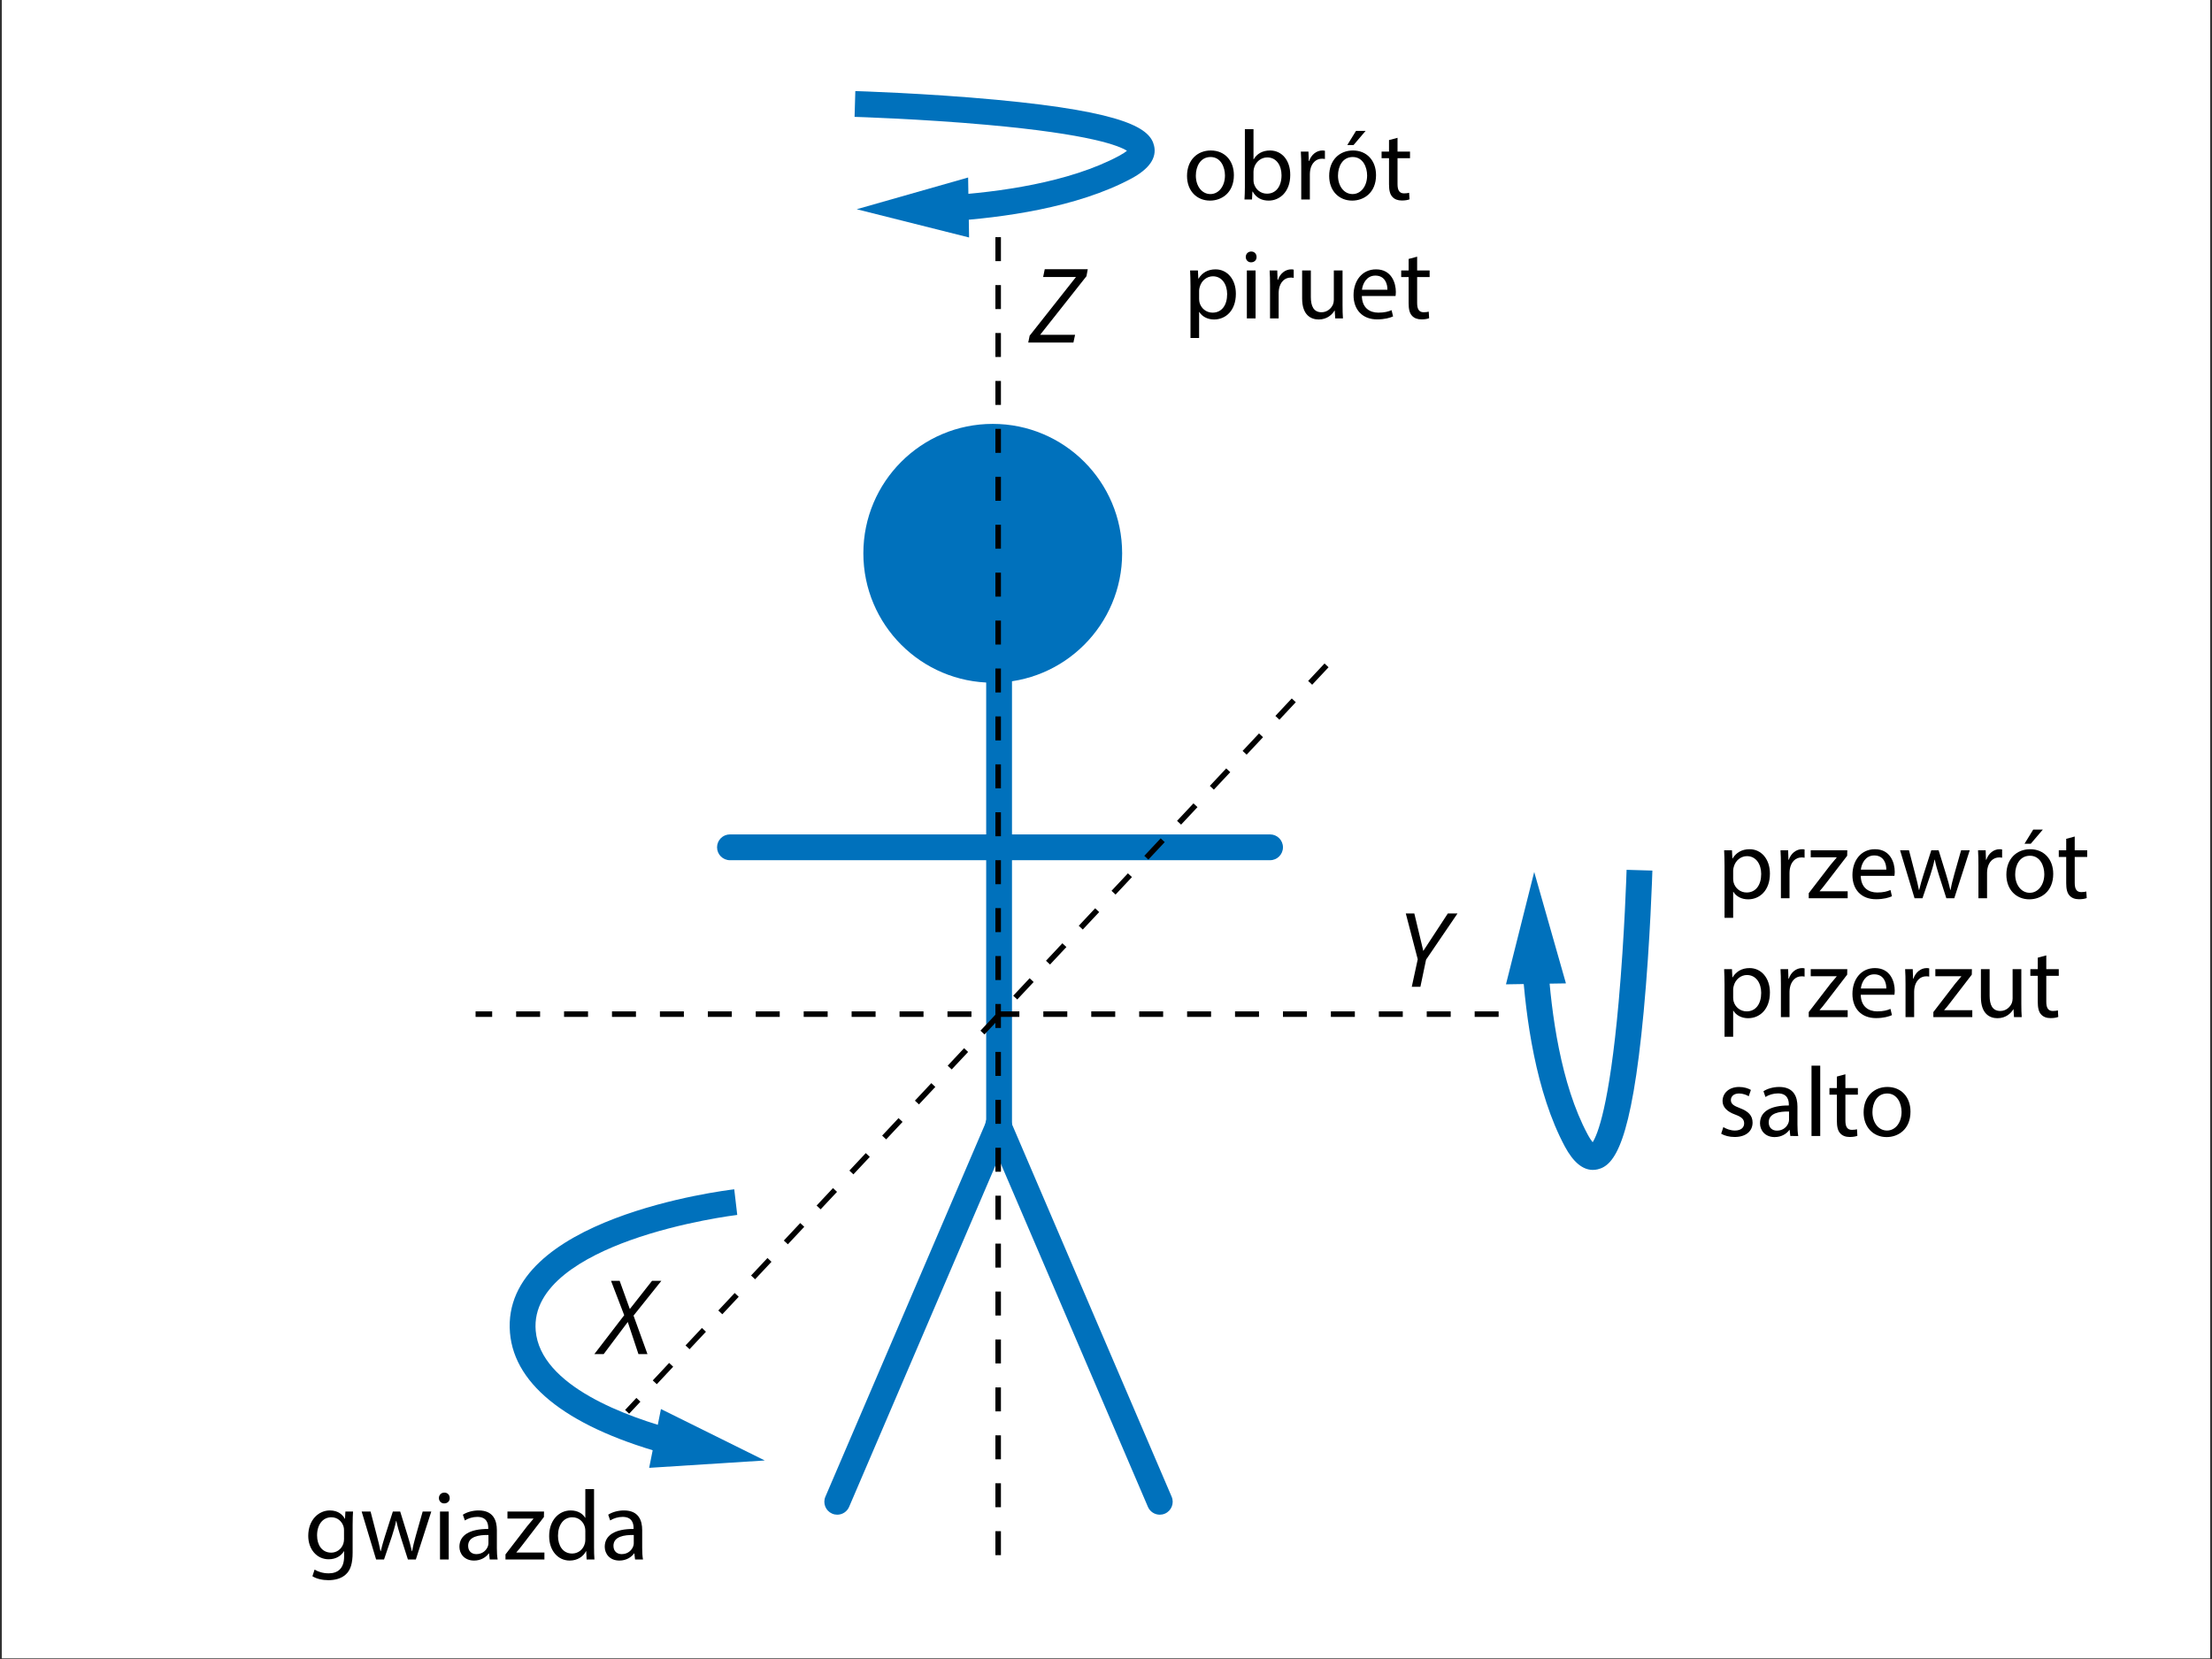 <?xml version="1.0" encoding="utf-8"?>
<!-- Generator: Adobe Illustrator 16.0.0, SVG Export Plug-In . SVG Version: 6.00 Build 0)  -->
<!DOCTYPE svg PUBLIC "-//W3C//DTD SVG 1.1//EN" "http://www.w3.org/Graphics/SVG/1.1/DTD/svg11.dtd">
<svg xmlns="http://www.w3.org/2000/svg" xmlns:xlink="http://www.w3.org/1999/xlink" version="1.1" x="0px" y="0px" viewBox="0 0 1200 900" enable-background="new 0 0 1200 900" xml:space="preserve">
<rect x="0" y="0" width="1200" height="900" fill="#333333" stroke="none"/>
<g id="bg">
	<rect x="1" y="-0.34" fill="#FFFFFF" width="1198" height="900"/>
</g>
<g id="Layer_4">
	<g>
		<path fill="#0071BC" d="M538.56,370.352c38.771,0,70.196-31.435,70.196-70.198c0-38.765-31.424-70.196-70.196-70.196    c-38.77,0-70.192,31.432-70.192,70.196C468.368,338.917,499.791,370.352,538.56,370.352z"/>
		<path fill="#0071BC" d="M542,616.66c-3.866,0-7-3.134-7-7v-256c0-3.866,3.134-7,7-7s7,3.134,7,7v256    C549,613.526,545.866,616.66,542,616.66z"/>
		<path fill="#0071BC" d="M689,466.66H396c-3.866,0-7-3.134-7-7s3.134-7,7-7h293c3.866,0,7,3.134,7,7S692.866,466.66,689,466.66z"/>
		<path fill="#0071BC" d="M454.201,821.715c-0.92,0-1.855-0.183-2.754-0.568c-3.553-1.522-5.199-5.638-3.676-9.191l87.641-204.457    c1.522-3.554,5.637-5.199,9.191-3.676c3.553,1.522,5.199,5.638,3.676,9.191l-87.64,204.457    C459.5,820.125,456.917,821.715,454.201,821.715z"/>
		<path fill="#0071BC" d="M629.185,821.715c-2.715,0-5.299-1.59-6.437-4.244l-87.64-204.457c-1.523-3.554,0.123-7.669,3.676-9.191    c3.554-1.523,7.669,0.123,9.192,3.676l87.639,204.457c1.523,3.554-0.122,7.669-3.676,9.191    C631.04,821.532,630.105,821.715,629.185,821.715z"/>
	</g>
</g>
<g id="Layer_5">
	<path d="M543,843.66h-3v-13h3V843.66z M543,817.66h-3v-13h3V817.66z M543,791.66h-3v-13h3V791.66z M543,765.66h-3v-13h3V765.66z    M543,739.66h-3v-13h3V739.66z M543,713.66h-3v-13h3V713.66z M543,687.66h-3v-13h3V687.66z M543,661.66h-3v-13h3V661.66z    M543,635.66h-3v-13h3V635.66z M543,609.66h-3v-13h3V609.66z M543,583.66h-3v-13h3V583.66z M543,557.66h-3v-13h3V557.66z    M543,531.66h-3v-13h3V531.66z M543,505.66h-3v-13h3V505.66z M543,479.66h-3v-13h3V479.66z M543,453.66h-3v-13h3V453.66z    M543,427.66h-3v-13h3V427.66z M543,401.66h-3v-13h3V401.66z M543,375.66h-3v-13h3V375.66z M543,349.66h-3v-13h3V349.66z    M543,323.66h-3v-13h3V323.66z M543,297.66h-3v-13h3V297.66z M543,271.66h-3v-13h3V271.66z M543,245.66h-3v-13h3V245.66z    M543,219.66h-3v-13h3V219.66z M543,193.66h-3v-13h3V193.66z M543,167.66h-3v-13h3V167.66z M543,141.66h-3v-13h3V141.66z"/>
	<path d="M813,551.66h-13v-3h13V551.66z M787,551.66h-13v-3h13V551.66z M761,551.66h-13v-3h13V551.66z M735,551.66h-13v-3h13V551.66   z M709,551.66h-13v-3h13V551.66z M683,551.66h-13v-3h13V551.66z M657,551.66h-13v-3h13V551.66z M631,551.66h-13v-3h13V551.66z    M605,551.66h-13v-3h13V551.66z M579,551.66h-13v-3h13V551.66z M553,551.66h-13v-3h13V551.66z M527,551.66h-13v-3h13V551.66z    M501,551.66h-13v-3h13V551.66z M475,551.66h-13v-3h13V551.66z M449,551.66h-13v-3h13V551.66z M423,551.66h-13v-3h13V551.66z    M397,551.66h-13v-3h13V551.66z M371,551.66h-13v-3h13V551.66z M345,551.66h-13v-3h13V551.66z M319,551.66h-13v-3h13V551.66z    M293,551.66h-13v-3h13V551.66z M267,551.66h-9v-3h9V551.66z"/>
	<path d="M341.306,766.93l-2.189-2.051l6.111-6.521l2.189,2.051L341.306,766.93z M356.306,750.922l-2.189-2.051l8.889-9.487   l2.189,2.051L356.306,750.922z M374.083,731.948l-2.189-2.051l8.889-9.486l2.189,2.051L374.083,731.948z M391.861,712.976   l-2.189-2.051l8.889-9.486l2.189,2.051L391.861,712.976z M409.638,694.003l-2.189-2.051l8.889-9.486l2.189,2.051L409.638,694.003z    M427.416,675.03l-2.189-2.051l8.889-9.486l2.189,2.051L427.416,675.03z M445.193,656.058l-2.189-2.051l8.889-9.486l2.189,2.051   L445.193,656.058z M462.97,637.085l-2.189-2.051l8.889-9.486l2.189,2.051L462.97,637.085z M480.748,618.112l-2.189-2.051   l8.889-9.486l2.189,2.051L480.748,618.112z M498.525,599.14l-2.189-2.051l8.889-9.486l2.189,2.051L498.525,599.14z    M516.302,580.167l-2.189-2.051l8.889-9.486l2.189,2.051L516.302,580.167z M534.08,561.194l-2.189-2.051l8.889-9.486l2.189,2.051   L534.08,561.194z M551.857,542.222l-2.189-2.051l8.889-9.486l2.189,2.051L551.857,542.222z M569.634,523.249l-2.189-2.051   l8.889-9.486l2.189,2.051L569.634,523.249z M587.412,504.276l-2.189-2.051l8.889-9.486l2.189,2.051L587.412,504.276z    M605.189,485.303L603,483.252l8.889-9.486l2.189,2.051L605.189,485.303z M622.967,466.33l-2.189-2.051l8.889-9.486l2.189,2.051   L622.967,466.33z M640.744,447.357l-2.189-2.051l8.889-9.486l2.189,2.051L640.744,447.357z M658.521,428.385l-2.189-2.051   l8.889-9.486l2.189,2.051L658.521,428.385z M676.299,409.412l-2.189-2.051l8.889-9.486l2.189,2.051L676.299,409.412z    M694.076,390.439l-2.189-2.051l8.889-9.486l2.189,2.051L694.076,390.439z M711.854,371.467l-2.189-2.051l8.889-9.486l2.189,2.051   L711.854,371.467z"/>
</g>
<g id="Layer_6">
	<g>
		<g>
			<path d="M582.326,185.826h-24.506l0.761-3.726l25.132-31.823h-17.815l0.87-4.216h23.337l-0.707,3.781l-25.132,31.796h18.958     L582.326,185.826z"/>
		</g>
	</g>
	<g>
		<g>
			<path d="M772.137,515.88l13.301-20.318h5.249l-17.054,25.051l-3.073,14.715h-4.678l3.236-14.933l-6.474-24.833h4.624     L772.137,515.88z"/>
		</g>
	</g>
	<g>
		<g>
			<path d="M351.255,734.604h-4.896l-5.793-17.435l-13.083,17.435h-5.059l16.21-21.106l-7.153-18.659h4.678l5.521,15.313     l12.049-15.313h5.059l-15.096,18.877L351.255,734.604z"/>
		</g>
	</g>
</g>
<g id="Layer_7">
	<g>
		<g>
			<path d="M669.375,95.017c0,9.62-6.664,13.812-12.952,13.812c-7.04,0-12.468-5.159-12.468-13.382     c0-8.706,5.697-13.812,12.898-13.812C664.323,81.635,669.375,87.063,669.375,95.017z M648.738,95.285     c0,5.697,3.278,9.996,7.9,9.996c4.514,0,7.899-4.246,7.899-10.104c0-4.407-2.203-9.996-7.792-9.996     C651.156,85.182,648.738,90.341,648.738,95.285z"/>
			<path d="M675.125,108.237c0.107-1.773,0.215-4.407,0.215-6.718V70.081h4.676v16.337h0.107c1.666-2.902,4.676-4.783,8.867-4.783     c6.449,0,11.018,5.374,10.964,13.274c0,9.297-5.858,13.919-11.662,13.919c-3.762,0-6.771-1.451-8.706-4.891h-0.161l-0.215,4.299     H675.125z M680.016,97.811c0,0.591,0.107,1.182,0.215,1.72c0.914,3.278,3.654,5.535,7.094,5.535c4.944,0,7.9-4.03,7.9-9.996     c0-5.213-2.688-9.674-7.739-9.674c-3.225,0-6.233,2.204-7.201,5.804c-0.107,0.538-0.269,1.183-0.269,1.935V97.811z"/>
			<path d="M705.917,90.341c0-3.063-0.054-5.696-0.215-8.115h4.139l0.161,5.105h0.215c1.182-3.493,4.03-5.697,7.201-5.697     c0.537,0,0.914,0.054,1.344,0.161v4.46c-0.484-0.107-0.968-0.161-1.612-0.161c-3.332,0-5.696,2.526-6.342,6.073     c-0.107,0.645-0.215,1.397-0.215,2.204v13.865h-4.676V90.341z"/>
			<path d="M746.492,95.017c0,9.62-6.664,13.812-12.952,13.812c-7.04,0-12.468-5.159-12.468-13.382     c0-8.706,5.697-13.812,12.898-13.812C741.44,81.635,746.492,87.063,746.492,95.017z M725.855,95.285     c0,5.697,3.278,9.996,7.9,9.996c4.514,0,7.899-4.246,7.899-10.104c0-4.407-2.203-9.996-7.792-9.996     C728.273,85.182,725.855,90.341,725.855,95.285z M740.85,70.994l-6.557,7.685h-3.386l4.729-7.685H740.85z"/>
			<path d="M758.154,74.756v7.47h6.771v3.601h-6.771v14.026c0,3.225,0.913,5.052,3.547,5.052c1.235,0,2.149-0.161,2.74-0.322     l0.215,3.547c-0.913,0.376-2.364,0.645-4.191,0.645c-2.203,0-3.977-0.699-5.105-1.989c-1.344-1.397-1.827-3.708-1.827-6.771     V85.827h-4.03v-3.601h4.03v-6.234L758.154,74.756z"/>
			<path d="M645.836,155.207c0-3.332-0.107-6.019-0.215-8.491h4.246l0.215,4.46h0.107c1.935-3.171,4.998-5.052,9.243-5.052     c6.288,0,11.018,5.32,11.018,13.22c0,9.351-5.697,13.973-11.823,13.973c-3.439,0-6.449-1.505-8.008-4.084h-0.107v14.134h-4.676     V155.207z M650.512,162.139c0,0.699,0.107,1.343,0.215,1.935c0.86,3.278,3.708,5.535,7.094,5.535c4.998,0,7.9-4.084,7.9-10.049     c0-5.213-2.741-9.674-7.739-9.674c-3.225,0-6.233,2.311-7.147,5.858c-0.161,0.591-0.322,1.29-0.322,1.935V162.139z"/>
			<path d="M681.681,139.406c0.054,1.612-1.128,2.902-3.009,2.902c-1.666,0-2.849-1.29-2.849-2.902c0-1.666,1.236-2.956,2.956-2.956     C680.553,136.451,681.681,137.74,681.681,139.406z M676.414,172.726v-26.011h4.729v26.011H676.414z"/>
			<path d="M688.988,154.83c0-3.063-0.054-5.696-0.215-8.115h4.139l0.161,5.105h0.215c1.182-3.493,4.03-5.697,7.201-5.697     c0.537,0,0.913,0.054,1.344,0.161v4.46c-0.484-0.107-0.968-0.161-1.612-0.161c-3.332,0-5.697,2.526-6.342,6.073     c-0.107,0.645-0.215,1.397-0.215,2.204v13.865h-4.676V154.83z"/>
			<path d="M728.327,165.632c0,2.687,0.054,5.052,0.215,7.094h-4.191l-0.27-4.246h-0.107c-1.235,2.096-3.977,4.837-8.599,4.837     c-4.084,0-8.975-2.257-8.975-11.394v-15.208h4.729v14.403c0,4.944,1.505,8.276,5.804,8.276c3.171,0,5.374-2.203,6.234-4.299     c0.269-0.699,0.43-1.559,0.43-2.418v-15.961h4.729V165.632z"/>
			<path d="M738.807,160.581c0.107,6.395,4.191,9.028,8.921,9.028c3.386,0,5.428-0.591,7.201-1.343l0.807,3.386     c-1.666,0.752-4.515,1.612-8.652,1.612c-8.008,0-12.791-5.267-12.791-13.113c0-7.846,4.622-14.026,12.199-14.026     c8.491,0,10.749,7.47,10.749,12.253c0,0.967-0.108,1.72-0.162,2.204H738.807z M752.672,157.195     c0.054-3.01-1.236-7.685-6.557-7.685c-4.783,0-6.879,4.407-7.255,7.685H752.672z"/>
			<path d="M768.794,139.245v7.47h6.771v3.601h-6.771v14.026c0,3.225,0.913,5.052,3.547,5.052c1.235,0,2.149-0.161,2.74-0.322     l0.215,3.547c-0.913,0.376-2.364,0.645-4.191,0.645c-2.203,0-3.977-0.699-5.105-1.989c-1.344-1.397-1.827-3.708-1.827-6.771     v-14.188h-4.03v-3.601h4.03v-6.234L768.794,139.245z"/>
		</g>
	</g>
	<g>
		<g>
			<path d="M935.556,469.773c0-3.332-0.107-6.02-0.215-8.491h4.246l0.215,4.46h0.107c1.935-3.17,4.998-5.051,9.243-5.051     c6.288,0,11.018,5.32,11.018,13.22c0,9.352-5.697,13.973-11.823,13.973c-3.439,0-6.449-1.505-8.008-4.084h-0.107v14.134h-4.676     V469.773z M940.231,476.706c0,0.698,0.107,1.344,0.215,1.935c0.86,3.278,3.708,5.535,7.094,5.535c4.998,0,7.9-4.084,7.9-10.05     c0-5.213-2.741-9.673-7.739-9.673c-3.225,0-6.233,2.311-7.147,5.857c-0.161,0.591-0.322,1.29-0.322,1.935V476.706z"/>
			<path d="M966.134,469.397c0-3.063-0.054-5.697-0.215-8.115h4.139l0.161,5.105h0.215c1.182-3.493,4.03-5.696,7.201-5.696     c0.537,0,0.914,0.054,1.344,0.161v4.46c-0.484-0.107-0.968-0.161-1.612-0.161c-3.332,0-5.696,2.526-6.342,6.073     c-0.107,0.645-0.215,1.396-0.215,2.203v13.865h-4.676V469.397z"/>
			<path d="M981.234,484.552l11.769-15.315c1.129-1.397,2.204-2.634,3.386-4.031v-0.107h-14.08v-3.815h19.831l-0.054,2.956     l-11.608,15.101c-1.075,1.451-2.149,2.741-3.332,4.085v0.107h15.209v3.762h-21.12V484.552z"/>
			<path d="M1009.448,475.147c0.107,6.396,4.191,9.028,8.921,9.028c3.386,0,5.428-0.591,7.201-1.344l0.807,3.386     c-1.666,0.753-4.515,1.612-8.652,1.612c-8.008,0-12.791-5.267-12.791-13.112c0-7.847,4.622-14.026,12.199-14.026     c8.491,0,10.749,7.47,10.749,12.253c0,0.967-0.108,1.72-0.162,2.203H1009.448z M1023.313,471.762     c0.054-3.01-1.236-7.686-6.557-7.686c-4.783,0-6.879,4.407-7.255,7.686H1023.313z"/>
			<path d="M1035.619,461.282l3.439,13.221c0.753,2.901,1.451,5.589,1.936,8.275h0.161c0.591-2.633,1.45-5.428,2.311-8.222     l4.245-13.274h3.978l4.03,13.005c0.968,3.117,1.72,5.858,2.311,8.491h0.162c0.43-2.633,1.128-5.374,1.988-8.438l3.708-13.059     h4.676l-8.384,26.011h-4.3l-3.977-12.414c-0.914-2.902-1.666-5.481-2.312-8.545h-0.107c-0.645,3.117-1.45,5.804-2.364,8.599     l-4.191,12.36h-4.3l-7.846-26.011H1035.619z"/>
			<path d="M1073.291,469.397c0-3.063-0.054-5.697-0.215-8.115h4.139l0.161,5.105h0.215c1.182-3.493,4.03-5.696,7.201-5.696     c0.537,0,0.913,0.054,1.344,0.161v4.46c-0.484-0.107-0.968-0.161-1.612-0.161c-3.332,0-5.697,2.526-6.342,6.073     c-0.107,0.645-0.215,1.396-0.215,2.203v13.865h-4.676V469.397z"/>
			<path d="M1113.866,474.072c0,9.62-6.664,13.812-12.952,13.812c-7.04,0-12.468-5.159-12.468-13.381     c0-8.706,5.696-13.812,12.898-13.812C1108.814,460.691,1113.866,466.119,1113.866,474.072z M1093.229,474.341     c0,5.697,3.278,9.996,7.9,9.996c4.514,0,7.899-4.245,7.899-10.104c0-4.406-2.203-9.995-7.792-9.995     C1095.647,464.238,1093.229,469.397,1093.229,474.341z M1108.224,450.05l-6.557,7.686h-3.386l4.729-7.686H1108.224z"/>
			<path d="M1125.528,453.813v7.47h6.771v3.601h-6.771v14.026c0,3.225,0.913,5.052,3.547,5.052c1.235,0,2.149-0.161,2.74-0.322     l0.215,3.547c-0.913,0.376-2.364,0.645-4.191,0.645c-2.203,0-3.977-0.698-5.105-1.988c-1.344-1.397-1.827-3.708-1.827-6.771     v-14.188h-4.03v-3.601h4.03v-6.234L1125.528,453.813z"/>
			<path d="M935.556,534.263c0-3.332-0.107-6.02-0.215-8.491h4.246l0.215,4.46h0.107c1.935-3.17,4.998-5.051,9.243-5.051     c6.288,0,11.018,5.32,11.018,13.22c0,9.352-5.697,13.973-11.823,13.973c-3.439,0-6.449-1.505-8.008-4.084h-0.107v14.134h-4.676     V534.263z M940.231,541.195c0,0.698,0.107,1.344,0.215,1.935c0.86,3.278,3.708,5.535,7.094,5.535c4.998,0,7.9-4.084,7.9-10.05     c0-5.213-2.741-9.673-7.739-9.673c-3.225,0-6.233,2.311-7.147,5.857c-0.161,0.591-0.322,1.29-0.322,1.935V541.195z"/>
			<path d="M966.134,533.887c0-3.063-0.054-5.697-0.215-8.115h4.139l0.161,5.105h0.215c1.182-3.493,4.03-5.696,7.201-5.696     c0.537,0,0.914,0.054,1.344,0.161v4.46c-0.484-0.107-0.968-0.161-1.612-0.161c-3.332,0-5.696,2.526-6.342,6.073     c-0.107,0.645-0.215,1.396-0.215,2.203v13.865h-4.676V533.887z"/>
			<path d="M981.234,549.041l11.769-15.316c1.129-1.396,2.204-2.633,3.386-4.03v-0.107h-14.08v-3.815h19.831l-0.054,2.956     l-11.608,15.101c-1.075,1.451-2.149,2.741-3.332,4.085v0.107h15.209v3.762h-21.12V549.041z"/>
			<path d="M1009.448,539.637c0.107,6.396,4.191,9.028,8.921,9.028c3.386,0,5.428-0.591,7.201-1.344l0.807,3.386     c-1.666,0.753-4.515,1.612-8.652,1.612c-8.008,0-12.791-5.267-12.791-13.112c0-7.847,4.622-14.026,12.199-14.026     c8.491,0,10.749,7.47,10.749,12.253c0,0.967-0.108,1.72-0.162,2.203H1009.448z M1023.313,536.251     c0.054-3.01-1.236-7.685-6.557-7.685c-4.783,0-6.879,4.406-7.255,7.685H1023.313z"/>
			<path d="M1033.738,533.887c0-3.063-0.054-5.697-0.215-8.115h4.139l0.161,5.105h0.215c1.182-3.493,4.03-5.696,7.201-5.696     c0.537,0,0.913,0.054,1.344,0.161v4.46c-0.484-0.107-0.968-0.161-1.612-0.161c-3.332,0-5.697,2.526-6.342,6.073     c-0.107,0.645-0.215,1.396-0.215,2.203v13.865h-4.676V533.887z"/>
			<path d="M1048.839,549.041l11.769-15.316c1.129-1.396,2.204-2.633,3.386-4.03v-0.107h-14.08v-3.815h19.831l-0.054,2.956     l-11.608,15.101c-1.075,1.451-2.149,2.741-3.332,4.085v0.107h15.209v3.762h-21.12V549.041z"/>
			<path d="M1096.561,544.688c0,2.687,0.054,5.052,0.215,7.094h-4.191l-0.27-4.245h-0.107c-1.235,2.096-3.977,4.836-8.599,4.836     c-4.084,0-8.975-2.257-8.975-11.393v-15.209h4.729v14.402c0,4.944,1.505,8.276,5.804,8.276c3.171,0,5.374-2.203,6.234-4.299     c0.269-0.699,0.43-1.559,0.43-2.419v-15.961h4.729V544.688z"/>
			<path d="M1110.104,518.302v7.47h6.771v3.601h-6.771v14.026c0,3.225,0.913,5.052,3.547,5.052c1.235,0,2.149-0.161,2.74-0.322     l0.215,3.547c-0.913,0.376-2.364,0.645-4.191,0.645c-2.203,0-3.977-0.698-5.105-1.988c-1.344-1.397-1.827-3.708-1.827-6.771     v-14.188h-4.03v-3.601h4.03v-6.234L1110.104,518.302z"/>
			<path d="M934.911,611.435c1.397,0.914,3.869,1.881,6.234,1.881c3.439,0,5.051-1.72,5.051-3.869c0-2.257-1.343-3.493-4.836-4.783     c-4.676-1.666-6.879-4.245-6.879-7.362c0-4.191,3.386-7.631,8.975-7.631c2.633,0,4.944,0.752,6.396,1.611l-1.183,3.439     c-1.021-0.645-2.902-1.504-5.32-1.504c-2.795,0-4.354,1.612-4.354,3.547c0,2.149,1.559,3.116,4.944,4.406     c4.515,1.72,6.825,3.978,6.825,7.847c0,4.567-3.547,7.792-9.728,7.792c-2.848,0-5.481-0.698-7.309-1.773L934.911,611.435z"/>
			<path d="M971.24,616.271l-0.377-3.278h-0.161c-1.45,2.042-4.245,3.869-7.953,3.869c-5.267,0-7.954-3.708-7.954-7.47     c0-6.288,5.589-9.728,15.639-9.674v-0.537c0-2.149-0.591-6.019-5.911-6.019c-2.419,0-4.944,0.752-6.771,1.935l-1.075-3.117     c2.149-1.397,5.267-2.311,8.545-2.311c7.954,0,9.889,5.428,9.889,10.641v9.727c0,2.258,0.107,4.461,0.43,6.234H971.24z      M970.541,602.997c-5.159-0.107-11.017,0.807-11.017,5.858c0,3.063,2.042,4.514,4.46,4.514c3.386,0,5.536-2.149,6.288-4.353     c0.161-0.483,0.269-1.021,0.269-1.505V602.997z"/>
			<path d="M982.739,578.115h4.729v38.156h-4.729V578.115z"/>
			<path d="M1001.119,582.791v7.47h6.771v3.601h-6.771v14.026c0,3.225,0.913,5.052,3.547,5.052c1.235,0,2.149-0.161,2.74-0.322     l0.215,3.547c-0.913,0.376-2.364,0.645-4.191,0.645c-2.203,0-3.977-0.698-5.105-1.988c-1.344-1.397-1.827-3.708-1.827-6.771     v-14.188h-4.03v-3.601h4.03v-6.234L1001.119,582.791z"/>
			<path d="M1036.427,603.051c0,9.62-6.664,13.812-12.952,13.812c-7.04,0-12.468-5.159-12.468-13.381     c0-8.706,5.696-13.812,12.898-13.812C1031.375,589.67,1036.427,595.098,1036.427,603.051z M1015.79,603.319     c0,5.697,3.278,9.996,7.9,9.996c4.514,0,7.899-4.245,7.899-10.104c0-4.406-2.203-9.995-7.792-9.995     C1018.208,593.217,1015.79,598.376,1015.79,603.319z"/>
		</g>
	</g>
	<g>
		<g>
			<path d="M191.517,819.999c-0.107,1.881-0.215,3.977-0.215,7.147v15.102c0,5.965-1.182,9.619-3.708,11.877     c-2.526,2.364-6.18,3.117-9.458,3.117c-3.117,0-6.557-0.753-8.652-2.15l1.182-3.601c1.72,1.075,4.407,2.042,7.631,2.042     c4.837,0,8.384-2.525,8.384-9.082v-2.902h-0.107c-1.451,2.419-4.246,4.354-8.276,4.354c-6.449,0-11.071-5.481-11.071-12.683     c0-8.814,5.75-13.812,11.716-13.812c4.514,0,6.986,2.364,8.115,4.514h0.108l0.215-3.923H191.517z M186.626,830.264     c0-0.807-0.054-1.505-0.269-2.149c-0.86-2.741-3.171-4.998-6.61-4.998c-4.514,0-7.739,3.815-7.739,9.834     c0,5.105,2.58,9.352,7.685,9.352c2.902,0,5.535-1.827,6.557-4.837c0.269-0.806,0.376-1.72,0.376-2.525V830.264z"/>
			<path d="M201.028,819.999l3.439,13.221c0.752,2.901,1.451,5.589,1.935,8.275h0.161c0.591-2.633,1.451-5.428,2.311-8.222     l4.246-13.274h3.977l4.031,13.005c0.967,3.117,1.72,5.858,2.311,8.491h0.161c0.43-2.633,1.128-5.374,1.988-8.438l3.708-13.059     h4.675l-8.384,26.011h-4.299l-3.977-12.414c-0.914-2.902-1.666-5.481-2.311-8.545h-0.107c-0.645,3.117-1.451,5.804-2.365,8.599     l-4.192,12.36h-4.299l-7.846-26.011H201.028z"/>
			<path d="M243.967,812.69c0.054,1.612-1.129,2.901-3.01,2.901c-1.666,0-2.848-1.289-2.848-2.901c0-1.666,1.236-2.956,2.956-2.956     C242.838,809.734,243.967,811.024,243.967,812.69z M238.7,846.01v-26.011h4.729v26.011H238.7z"/>
			<path d="M265.677,846.01l-0.376-3.278h-0.161c-1.451,2.042-4.246,3.869-7.954,3.869c-5.267,0-7.954-3.708-7.954-7.47     c0-6.288,5.589-9.728,15.639-9.674v-0.537c0-2.149-0.591-6.019-5.911-6.019c-2.418,0-4.944,0.752-6.771,1.935l-1.075-3.117     c2.15-1.397,5.267-2.311,8.545-2.311c7.954,0,9.889,5.428,9.889,10.641v9.727c0,2.258,0.107,4.461,0.43,6.234H265.677z      M264.979,832.735c-5.159-0.107-11.017,0.807-11.017,5.858c0,3.063,2.042,4.514,4.46,4.514c3.386,0,5.535-2.149,6.288-4.353     c0.161-0.483,0.269-1.021,0.269-1.505V832.735z"/>
			<path d="M274.222,843.269l11.77-15.315c1.128-1.397,2.203-2.634,3.386-4.031v-0.107h-14.081v-3.815h19.831l-0.054,2.956     l-11.608,15.101c-1.075,1.451-2.15,2.741-3.332,4.085v0.107h15.209v3.762h-21.121V843.269z"/>
			<path d="M322.267,807.854v31.438c0,2.311,0.054,4.944,0.215,6.718h-4.246l-0.215-4.515h-0.107     c-1.451,2.902-4.622,5.105-8.868,5.105c-6.288,0-11.125-5.32-11.125-13.22c-0.054-8.652,5.321-13.973,11.662-13.973     c3.977,0,6.664,1.881,7.846,3.977h0.107v-15.531H322.267z M317.538,830.586c0-0.591-0.054-1.397-0.215-1.988     c-0.699-3.01-3.278-5.481-6.825-5.481c-4.891,0-7.792,4.299-7.792,10.05c0,5.267,2.58,9.619,7.685,9.619     c3.171,0,6.073-2.096,6.933-5.643c0.161-0.646,0.215-1.29,0.215-2.042V830.586z"/>
			<path d="M344.515,846.01l-0.376-3.278h-0.161c-1.451,2.042-4.246,3.869-7.954,3.869c-5.267,0-7.954-3.708-7.954-7.47     c0-6.288,5.589-9.728,15.639-9.674v-0.537c0-2.149-0.591-6.019-5.911-6.019c-2.418,0-4.944,0.752-6.771,1.935l-1.075-3.117     c2.15-1.397,5.267-2.311,8.545-2.311c7.954,0,9.889,5.428,9.889,10.641v9.727c0,2.258,0.107,4.461,0.43,6.234H344.515z      M343.816,832.735c-5.159-0.107-11.017,0.807-11.017,5.858c0,3.063,2.042,4.514,4.46,4.514c3.386,0,5.535-2.149,6.288-4.353     c0.161-0.483,0.269-1.021,0.269-1.505V832.735z"/>
		</g>
	</g>
</g>
<g id="Layer_8">
	<g>
		<path fill="#0071BC" d="M514.822,120.019l-0.898-13.971c27.497-1.769,65.977-6.931,93.14-21.483    c2.152-1.153,3.494-2.088,4.314-2.759c-4.049-2.616-19.431-9.027-76.028-14.095c-36.304-3.25-71.4-4.303-71.75-4.313l0.409-13.994    c0.379,0.011,38.361,1.151,76.425,4.714c71.688,6.71,83.527,15.95,85.643,24.934c1.556,6.605-2.617,12.612-12.401,17.854    C584.297,112.644,543.703,118.162,514.822,120.019z"/>
		<g>
			<polygon fill="#0071BC" points="525.207,96.296 464.763,113.511 525.72,128.832    "/>
		</g>
	</g>
	<g>
		<path fill="#0071BC" d="M864.101,634.667c-5.563,0-10.664-4.265-15.192-12.719c-15.738-29.379-21.256-69.972-23.112-98.853    l13.971-0.898c1.769,27.497,6.93,65.976,21.481,93.14c1.153,2.153,2.088,3.494,2.759,4.314    c2.616-4.049,9.027-19.431,14.096-76.028c3.25-36.305,4.303-71.4,4.313-71.751l13.994,0.41c-0.011,0.379-1.15,38.361-4.714,76.425    c-6.711,71.688-15.949,83.527-24.934,85.643C865.864,634.562,864.977,634.667,864.101,634.667z"/>
		<g>
			<polygon fill="#0071BC" points="849.518,533.48 832.304,473.036 816.982,533.994    "/>
		</g>
	</g>
	<g>
		<path fill="#0071BC" d="M364.367,789.672c-54.912-14.565-85.239-37.595-87.703-66.599    c-5.291-62.292,116.475-77.276,121.661-77.884l1.63,13.904c-0.294,0.035-29.804,3.586-58.191,13.782    c-24.486,8.795-53.237,24.438-51.15,49.012c2.55,30.031,49.552,46.881,77.342,54.253L364.367,789.672z"/>
		<g>
			<polygon fill="#0071BC" points="352.164,796.302 414.884,792.298 358.562,764.398    "/>
		</g>
	</g>
</g>
</svg>
